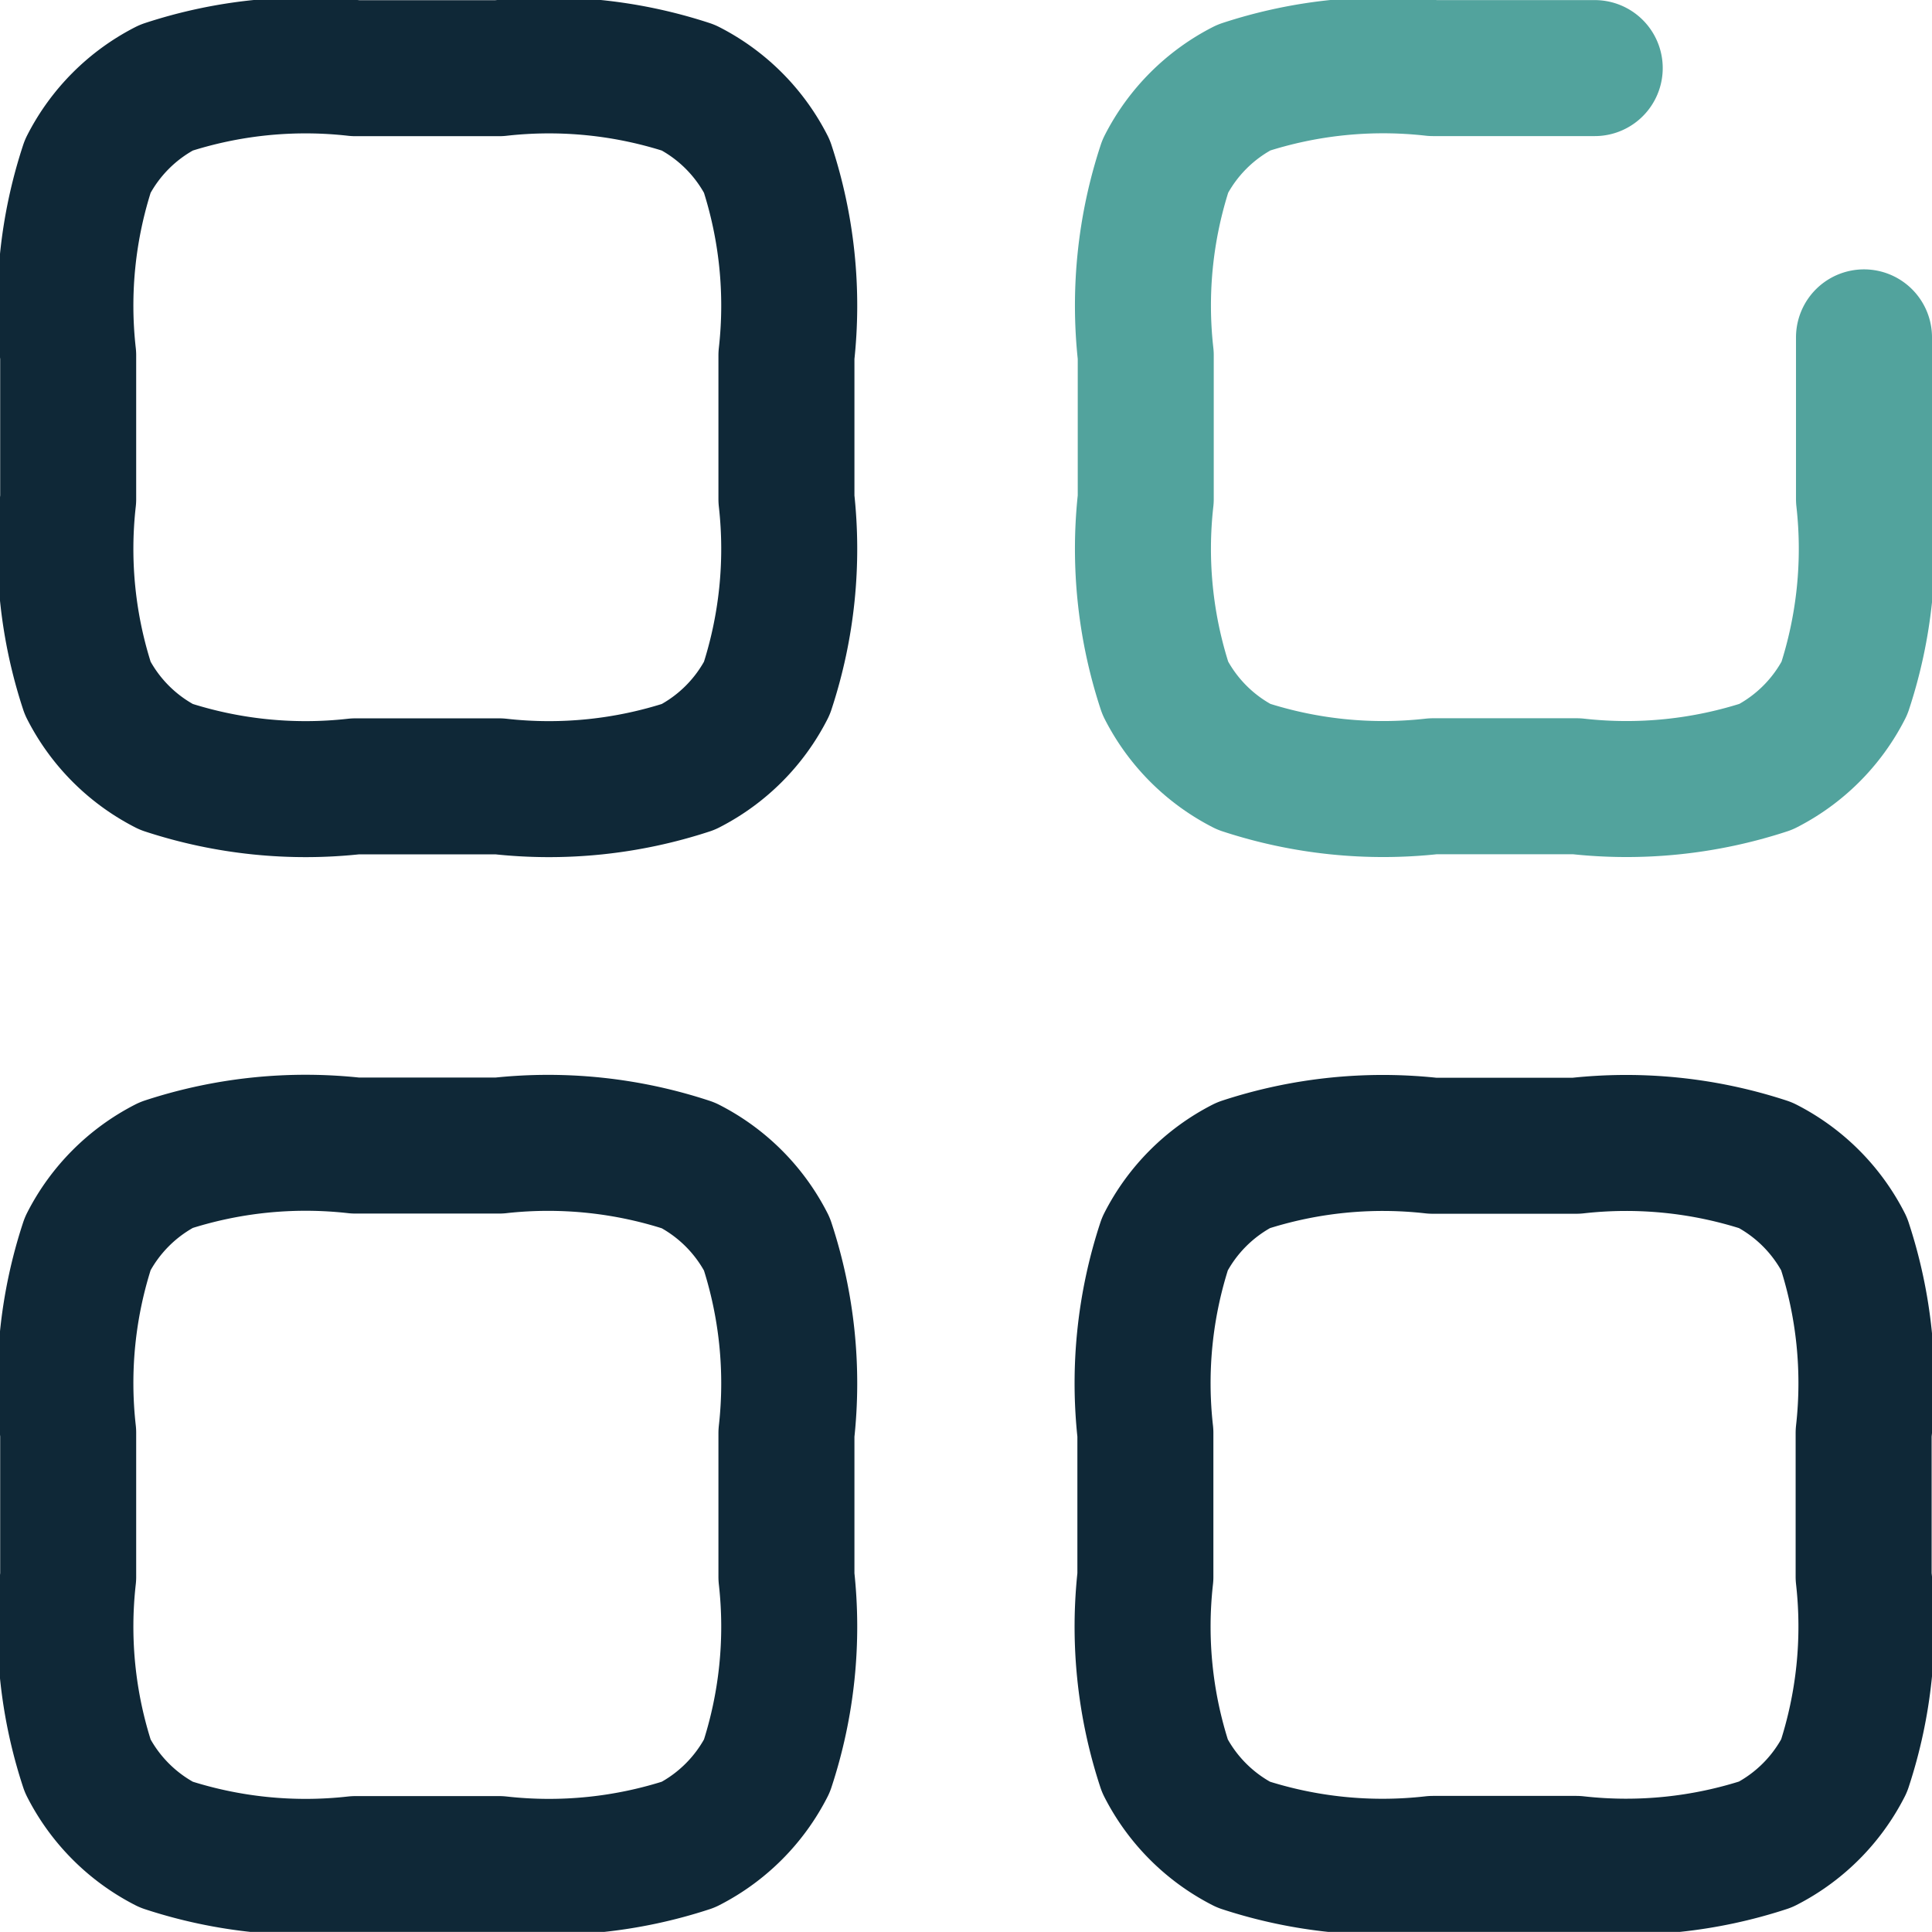 <svg xmlns="http://www.w3.org/2000/svg" width="21.309" height="21.308" viewBox="0 0 21.309 21.308">
  <g id="Group_24554" data-name="Group 24554" transform="translate(0.75 0.75)">
    <path id="Path_23900" data-name="Path 23900" d="M749.719,667.066H751.3a4.933,4.933,0,0,0,2.088-.215,1.985,1.985,0,0,0,.865-.866,4.912,4.912,0,0,0,.216-2.087v-1.585a4.912,4.912,0,0,0-.216-2.087,1.985,1.985,0,0,0-.865-.866,4.935,4.935,0,0,0-2.088-.215h-1.584a4.934,4.934,0,0,0-2.088.215,1.986,1.986,0,0,0-.865.866,4.914,4.914,0,0,0-.216,2.087V663.9a4.913,4.913,0,0,0,.216,2.087,1.987,1.987,0,0,0,.865.866A4.932,4.932,0,0,0,749.719,667.066Zm-10.3-7.923h-1.584a4.933,4.933,0,0,0-2.088.215,1.985,1.985,0,0,0-.865.866,4.912,4.912,0,0,0-.216,2.087V663.9a4.912,4.912,0,0,0,.216,2.087,1.985,1.985,0,0,0,.865.866,4.932,4.932,0,0,0,2.088.215h1.584a4.934,4.934,0,0,0,2.088-.215,1.987,1.987,0,0,0,.865-.866,4.913,4.913,0,0,0,.216-2.087v-1.585a4.914,4.914,0,0,0-.216-2.087,1.986,1.986,0,0,0-.865-.866A4.935,4.935,0,0,0,739.418,659.143Zm-1.584-3.962h1.584a4.934,4.934,0,0,0,2.088-.215,1.986,1.986,0,0,0,.865-.866,4.914,4.914,0,0,0,.216-2.087v-1.585a4.913,4.913,0,0,0-.216-2.087,1.987,1.987,0,0,0-.865-.866,4.934,4.934,0,0,0-2.088-.215h-1.584a4.932,4.932,0,0,0-2.088.215,1.985,1.985,0,0,0-.865.866,4.912,4.912,0,0,0-.216,2.087v1.585a4.912,4.912,0,0,0,.216,2.087,1.985,1.985,0,0,0,.865.866A4.932,4.932,0,0,0,737.834,655.181Z" transform="translate(-734.664 -647.258)" fill="none" stroke="#0f2837" stroke-linecap="round" stroke-linejoin="round" stroke-width="1.5"/>
    <path id="Path_24124" data-name="Path 24124" d="M758.588,650.229v1.783a4.914,4.914,0,0,1-.216,2.087,1.985,1.985,0,0,1-.865.866,4.934,4.934,0,0,1-2.088.215h-1.584a4.932,4.932,0,0,1-2.088-.215,1.986,1.986,0,0,1-.865-.866,4.912,4.912,0,0,1-.216-2.087v-1.585a4.912,4.912,0,0,1,.216-2.087,1.986,1.986,0,0,1,.865-.866,4.932,4.932,0,0,1,2.088-.215h1.783" transform="translate(-738.779 -647.258)" fill="none" stroke="#52a39d" stroke-linecap="round" stroke-linejoin="round" stroke-width="1.5"/>
  </g>
</svg>
